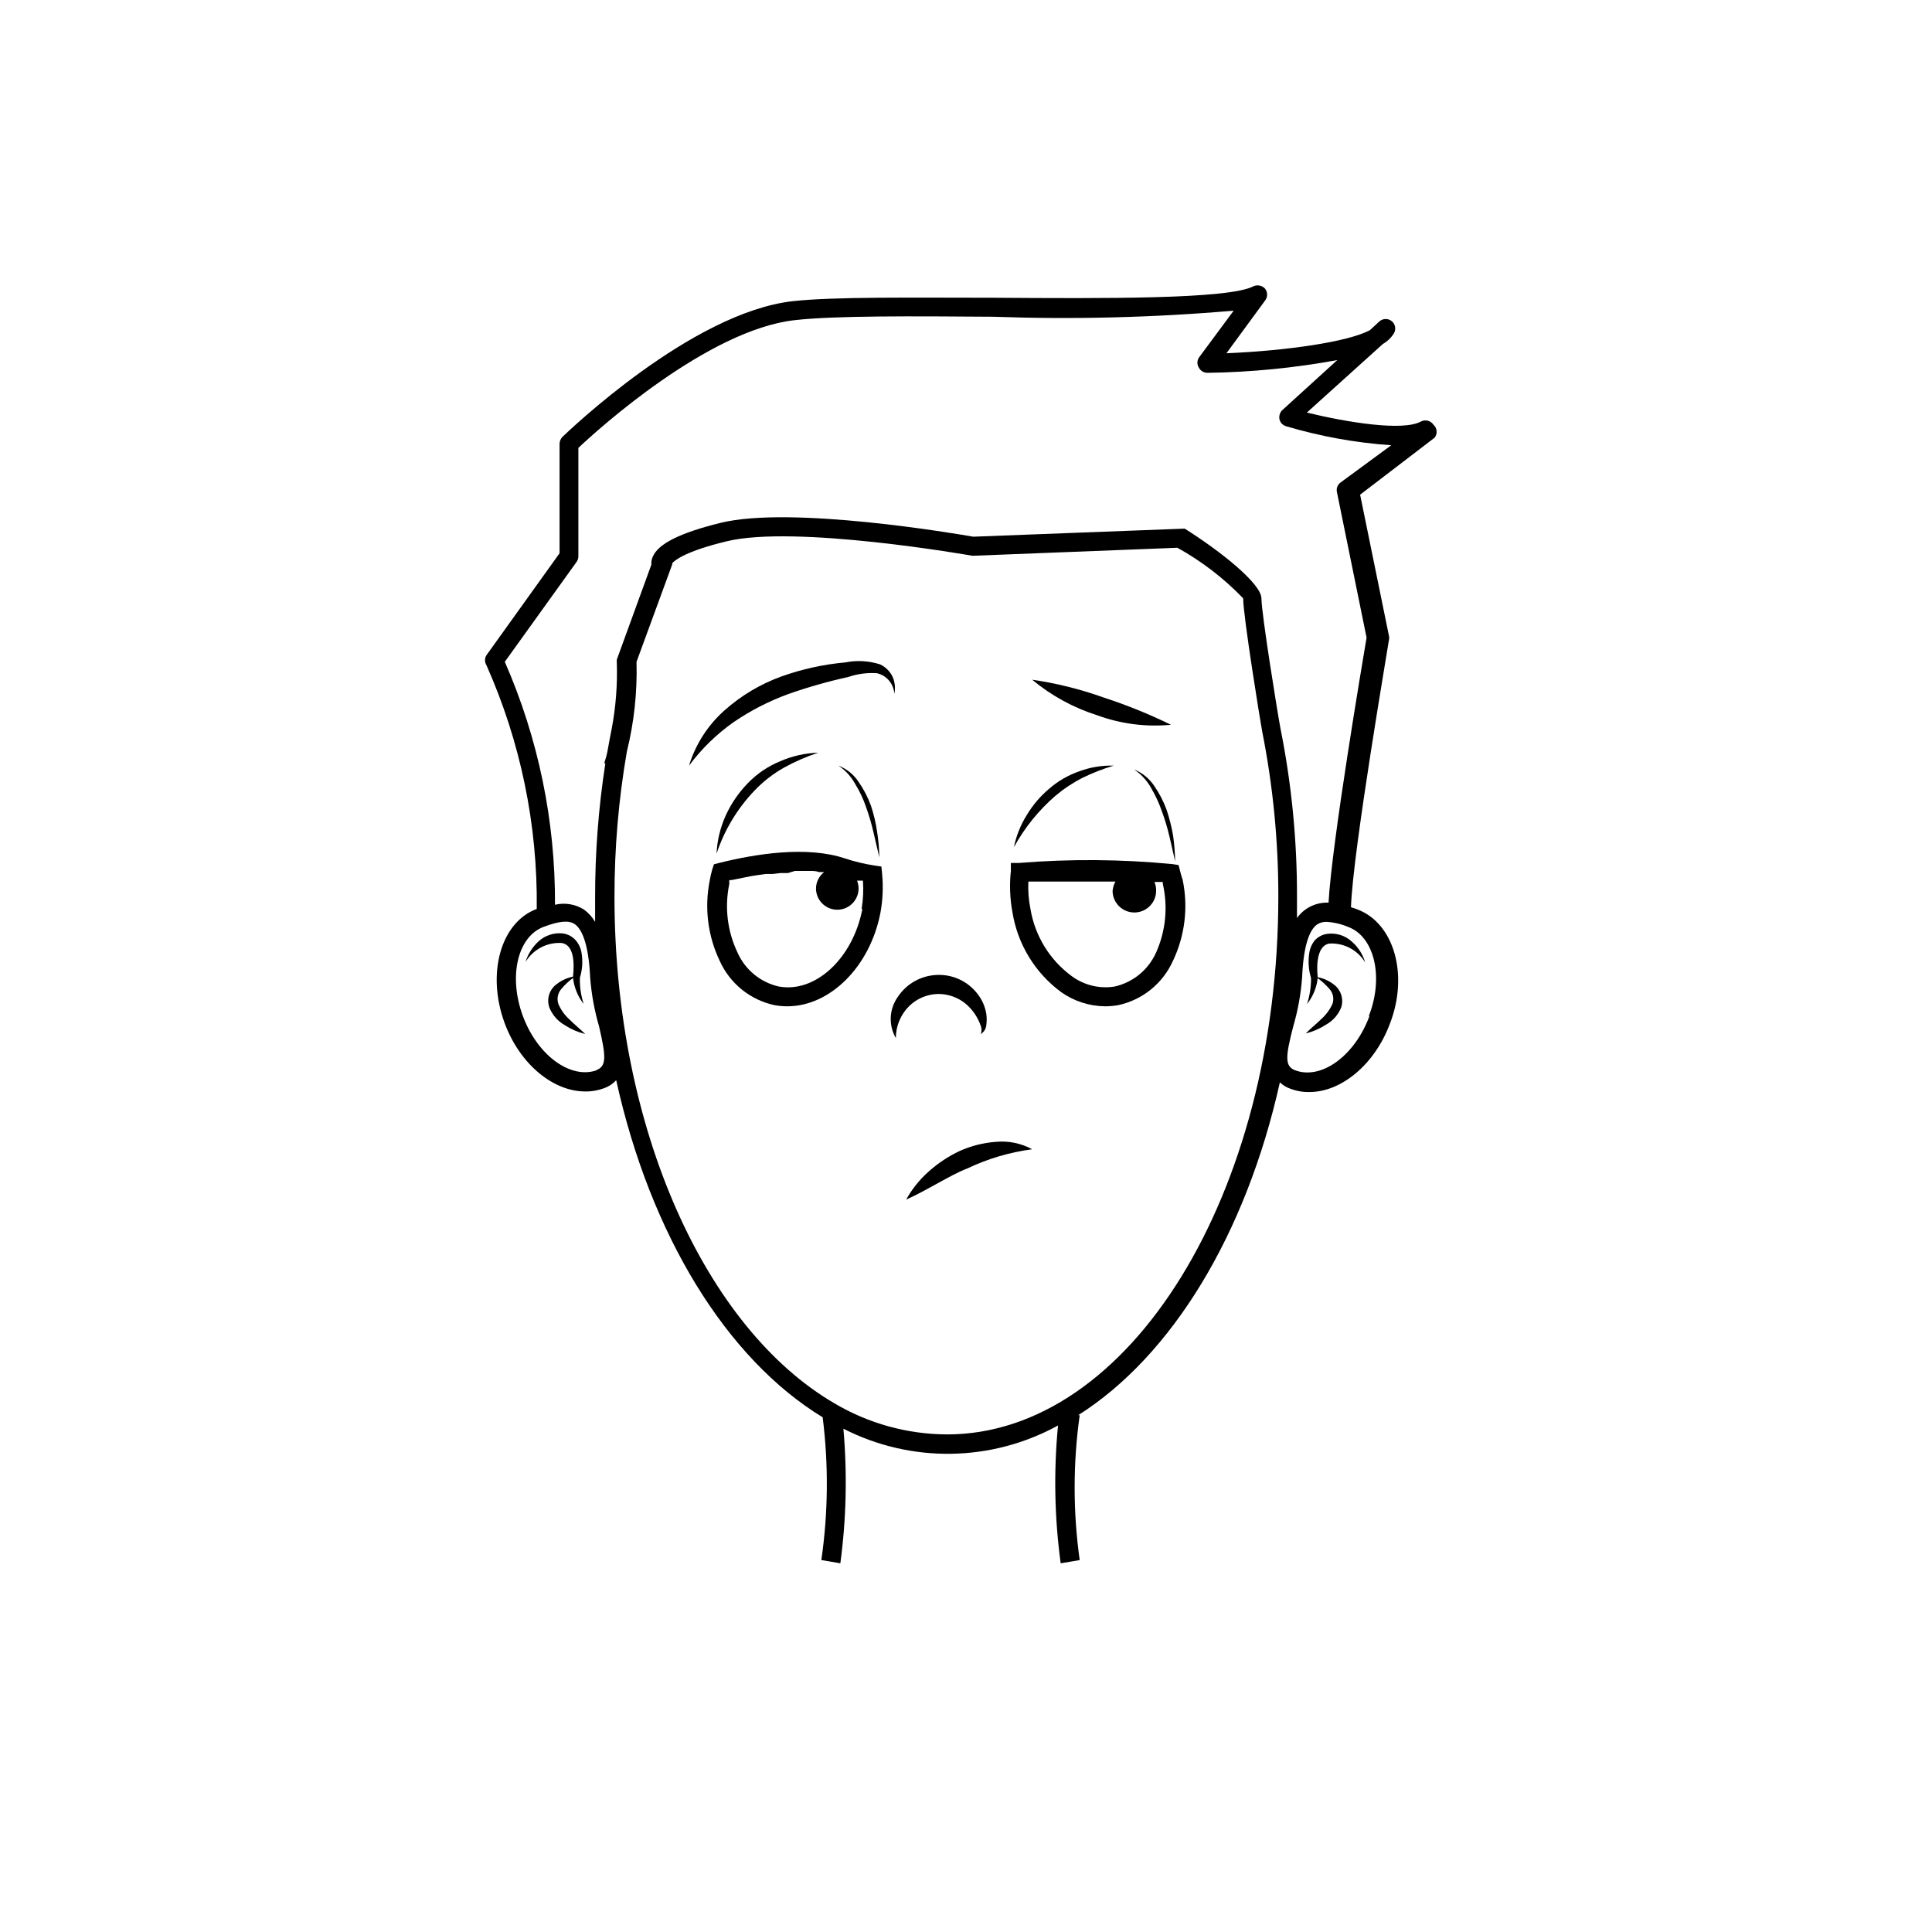 <?xml version="1.0" encoding="UTF-8"?>
<!-- Uploaded to: SVG Repo, www.svgrepo.com, Generator: SVG Repo Mixer Tools -->
<svg fill="#000000" width="800px" height="800px" version="1.1" viewBox="144 144 512 512" xmlns="http://www.w3.org/2000/svg">
 <g>
  <path d="m456.73 374.81-0.402-1.562-1.613-0.25c-13.531-1.305-27.156-1.406-40.707-0.305h-2.117v2.117c-0.391 3.629-0.258 7.293 0.406 10.883 1.352 8.484 5.984 16.102 12.895 21.211 3.406 2.414 7.465 3.731 11.641 3.777 1.164 0 2.328-0.102 3.477-0.301 6.418-1.371 11.805-5.711 14.508-11.691 3.223-6.738 4.129-14.355 2.57-21.664-0.301-0.754-0.453-1.512-0.656-2.215zm-6.348 21.613c-2.035 4.57-6.106 7.91-10.984 9.02-3.988 0.645-8.07-0.336-11.332-2.723-5.856-4.277-9.797-10.68-10.984-17.836-0.484-2.383-0.672-4.82-0.555-7.254h23.074c-0.453 0.801-0.715 1.699-0.754 2.621 0.109 3.184 2.781 5.676 5.969 5.566 3.188-0.113 5.68-2.785 5.566-5.969 0.004-0.73-0.148-1.453-0.453-2.117h2.215v0.453h0.004c1.41 6.109 0.793 12.512-1.766 18.238z"/>
  <path d="m377.58 373.65-1.965-0.301c-2.617-0.406-5.195-1.027-7.707-1.863-10.078-3.375-23.68-1.211-33.352 1.211l-1.359 0.352-0.453 1.41h-0.004c-0.27 0.941-0.488 1.902-0.652 2.871-1.453 7.219-0.52 14.719 2.668 21.359 2.707 5.981 8.094 10.32 14.512 11.691 1.113 0.199 2.242 0.301 3.375 0.301 11.234 0 21.914-10.379 24.688-24.836v-0.004c0.609-3.32 0.762-6.711 0.453-10.074zm-5.039 11.234c-2.519 13.148-12.496 22.32-22.117 20.555v0.004c-4.883-1.094-8.961-4.441-10.98-9.02-2.699-5.66-3.461-12.051-2.168-18.188-0.023-0.336-0.023-0.672 0-1.008h0.605l1.762-0.352 1.461-0.301 2.016-0.402 1.613-0.25 2.168-0.301h1.812l2.117-0.25h1.965l1.863-0.562h4.031c0.805 0 1.562 0 2.367 0.301h1.359c-1.348 1.035-2.148 2.633-2.168 4.332 0 3.117 2.527 5.644 5.644 5.644s5.644-2.527 5.644-5.644c-0.008-0.707-0.145-1.406-0.406-2.062h1.562c0.176 2.508 0.059 5.027-0.352 7.504z"/>
  <path d="m490.94 396.72c-0.309 2.18-0.137 4.394 0.504 6.5 0.004 2.324-0.355 4.637-1.059 6.852 1.566-1.973 2.543-4.348 2.82-6.852 1.129 0.824 2.156 1.77 3.074 2.82 1.023 1.098 1.336 2.68 0.805 4.082-0.695 1.496-1.691 2.832-2.922 3.93-1.309 1.309-2.769 2.418-4.133 3.828 1.895-0.477 3.699-1.258 5.344-2.316 1.859-1.02 3.305-2.66 4.078-4.637 0.676-2.148-0.047-4.492-1.812-5.894-1.285-1.039-2.809-1.75-4.434-2.062-0.402-3.727 0-8.414 3.074-8.918 3.863-0.23 7.535 1.711 9.52 5.035-0.605-2.098-1.793-3.984-3.426-5.438-1.77-1.699-4.219-2.496-6.648-2.168-1.332 0.184-2.547 0.848-3.426 1.863-0.742 0.988-1.211 2.152-1.359 3.375z"/>
  <path d="m291.98 410.07c-0.48-1.414-0.152-2.981 0.859-4.082 0.895-1.051 1.91-1.996 3.019-2.82 0.293 2.516 1.266 4.906 2.824 6.902-0.727-2.242-1.066-4.594-1.008-6.953 0.656-2.102 0.809-4.324 0.453-6.5-0.172-1.246-0.695-2.414-1.512-3.375-0.867-1.004-2.062-1.664-3.375-1.863-2.387-0.289-4.781 0.484-6.551 2.117-1.598 1.484-2.777 3.359-3.426 5.441 2.012-3.324 5.695-5.262 9.574-5.039 3.223 0.504 3.426 5.039 3.023 8.918h-0.004c-1.617 0.328-3.137 1.035-4.434 2.066-1.895 1.445-2.629 3.957-1.812 6.195 0.812 1.969 2.269 3.606 4.133 4.637 1.637 1.066 3.441 1.848 5.34 2.316-1.41-1.41-2.871-2.519-4.133-3.828-1.285-1.141-2.301-2.551-2.973-4.133z"/>
  <path d="m392.49 407.41c2.742-0.043 5.406 0.902 7.508 2.668 1.773 1.52 3.113 3.484 3.879 5.695 0.32 0.719 0.32 1.543 0 2.266 0.875-0.504 1.441-1.41 1.512-2.418 0.125-0.953 0.125-1.918 0-2.871-0.301-1.949-1.102-3.789-2.32-5.34-2.562-3.359-6.609-5.242-10.832-5.039-4.18 0.172-8.027 2.348-10.328 5.844-2.281 3.215-2.481 7.469-0.504 10.883 0.004-3.156 1.254-6.18 3.477-8.414 2.027-2.019 4.75-3.191 7.609-3.273z"/>
  <path d="m523.89 256.56c-0.727-1.09-2.164-1.461-3.328-0.855-4.734 2.621-19.496 0.25-30.23-2.367l20.152-18.188h0.004c1.191-0.684 2.195-1.652 2.922-2.82 0.625-1.078 0.371-2.449-0.598-3.231s-2.363-0.734-3.281 0.105l-2.519 2.316c-5.894 3.125-22.27 5.441-37.988 6.098l10.227-13.957c0.734-0.93 0.734-2.242 0-3.172-0.801-0.855-2.059-1.098-3.121-0.605-6.602 3.426-39.648 3.223-68.82 3.023-21.715 0-42.219-0.301-53.203 0.906-26.902 3.023-59.652 34.66-61.062 35.973-0.465 0.492-0.734 1.137-0.754 1.812v29.02l-19.398 27.055c-0.48 0.789-0.48 1.781 0 2.57 9.062 20.332 13.617 42.383 13.352 64.637-9.523 3.527-13.352 17.078-8.516 30.23 4.031 10.934 12.898 18.137 21.312 18.137 1.719 0.035 3.43-0.254 5.039-0.855 1.23-0.434 2.336-1.16 3.223-2.117 9.07 41.012 29.223 73.809 54.715 89.324 1.582 12.57 1.465 25.297-0.352 37.836l5.039 0.855-0.004 0.004c1.586-11.824 1.855-23.789 0.809-35.672 17.926 9.164 39.234 8.844 56.879-0.855-1.176 12.16-0.941 24.418 0.707 36.527l5.039-0.855-0.004-0.004c-1.785-12.734-1.785-25.656 0-38.391h-0.402c24.836-15.719 44.488-47.961 53.453-88.219v0.004c0.801 0.777 1.766 1.359 2.824 1.711 1.605 0.613 3.316 0.902 5.035 0.859 8.363 0 17.23-7.203 21.312-18.137 5.039-13.047 1.008-26.602-8.566-30.23h0.004c-0.578-0.23-1.168-0.434-1.766-0.605 0.453-14.711 10.078-70.535 10.078-70.938v0.004c0.074-0.301 0.074-0.609 0-0.91l-7.656-37.484 19.75-15.113h-0.004c0.816-1.043 0.684-2.539-0.301-3.426zm-221.68 171.04c-6.953 2.519-15.77-3.879-19.648-14.359-3.879-10.48-1.41-21.059 5.543-23.629 4.18-1.562 6.648-1.762 8.211-0.707 1.562 1.059 3.629 4.383 4.082 14.055l-0.004 0.008c0.332 4.418 1.125 8.793 2.367 13.047 1.867 8.062 2.016 10.531-0.754 11.586zm92.75 96.531c-10.52-0.039-20.832-2.891-29.875-8.262-33.906-19.801-58.242-72.5-58.242-134.21-0.012-12.883 1.082-25.746 3.273-38.441 1.926-7.793 2.789-15.809 2.57-23.828l9.473-25.844v-0.301c0.707-0.805 3.578-3.176 14.41-5.793 18.137-4.434 64.59 3.727 65.094 3.828h0.25l54.109-2.121c6.445 3.57 12.32 8.09 17.43 13.402 0 4.637 4.535 32.598 5.039 35.266 2.863 14.418 4.301 29.082 4.281 43.781 0 78.848-39.449 142.53-87.812 142.53zm111.95-110.84c-3.879 10.48-12.695 16.93-19.648 14.359-2.82-1.059-2.621-3.578-0.555-11.586 1.246-4.254 2.039-8.629 2.367-13.051 0.402-9.672 2.418-13 4.031-14.055 0.734-0.469 1.598-0.699 2.469-0.656 1.98 0.125 3.922 0.582 5.746 1.363 6.801 2.519 9.52 13.098 5.438 23.578zm-7.656-141.42c-0.789 0.578-1.168 1.566-0.957 2.519l7.859 38.594c-0.957 5.691-9.219 54.359-10.078 70.23-2.094-0.098-4.16 0.488-5.894 1.66-0.965 0.648-1.801 1.469-2.469 2.418v-5.543 0.004c0.039-15.023-1.43-30.012-4.383-44.738-0.707-3.68-5.039-30.48-5.039-34.41 0-3.93-10.93-12.598-20.301-18.492h-0.656l-55.418 2.117c-4.281-0.754-48.215-8.262-66.906-3.68-10.68 2.621-16.625 5.543-18.035 9.02h-0.004c-0.293 0.648-0.414 1.359-0.352 2.066l-9.168 25.191v0.555c0.211 5.977-0.246 11.957-1.359 17.832-0.352 1.762-0.707 3.527-1.008 5.34s-0.605 2.418-0.957 3.727h0.301v0.004c-1.828 11.785-2.738 23.691-2.719 35.617v6.398c-0.762-1.281-1.773-2.394-2.973-3.273-2.285-1.426-5.043-1.879-7.66-1.258 0.117-22.156-4.414-44.094-13.301-64.387l19.043-26.5v-0.004c0.297-0.43 0.453-0.938 0.457-1.461v-28.719c5.039-4.785 34.309-31.285 57.332-33.855 10.68-1.211 31.086-1.059 52.648-0.906v0.004c21.238 0.754 42.508 0.219 63.68-1.613l-9.219 12.445c-0.523 0.812-0.523 1.855 0 2.668 0.457 0.855 1.352 1.379 2.316 1.359 11.527-0.164 23.023-1.293 34.359-3.375l-14.559 13.25c-0.66 0.641-0.945 1.57-0.754 2.469 0.207 0.883 0.887 1.578 1.762 1.816 9.074 2.695 18.418 4.387 27.859 5.035z"/>
  <path d="m351.73 347.45c2.906-1.609 5.961-2.945 9.117-3.981-3.473 0.109-6.891 0.879-10.074 2.266-3.25 1.328-6.184 3.316-8.617 5.844-2.426 2.496-4.402 5.394-5.844 8.566-1.434 3.176-2.254 6.594-2.418 10.074 2.078-6.254 5.519-11.965 10.078-16.727 2.273-2.383 4.891-4.418 7.758-6.043z"/>
  <path d="m423.68 354.91c2.215-1.863 4.629-3.469 7.207-4.785 2.66-1.297 5.426-2.379 8.262-3.223-3.07-0.094-6.133 0.402-9.02 1.461-2.957 1.012-5.695 2.586-8.059 4.633-2.379 2-4.406 4.383-5.996 7.055-1.621 2.598-2.766 5.465-3.375 8.465 2.82-5.152 6.543-9.758 10.98-13.605z"/>
  <path d="m370.68 351.84c1.191 1.93 2.152 3.992 2.871 6.144 0.77 2.144 1.406 4.332 1.918 6.551l1.562 6.699h-0.004c-0.023-2.312-0.227-4.621-0.602-6.902-0.336-2.309-0.875-4.586-1.613-6.801-0.801-2.215-1.883-4.312-3.227-6.246-1.285-1.996-3.176-3.531-5.391-4.383 1.875 1.258 3.414 2.949 4.484 4.938z"/>
  <path d="m449.93 352.34c-1.309-1.988-3.188-3.535-5.391-4.434 1.91 1.285 3.484 3.012 4.586 5.035 1.141 1.949 2.086 4.012 2.82 6.148 0.785 2.141 1.441 4.328 1.965 6.551l1.512 6.648c-0.035-2.328-0.219-4.648-0.555-6.953-0.398-2.289-0.973-4.547-1.711-6.75-0.812-2.211-1.895-4.309-3.227-6.246z"/>
  <path d="m380.6 323.47c-0.688-1.52-1.906-2.738-3.426-3.426-2.949-0.93-6.086-1.105-9.117-0.504-5.797 0.52-11.5 1.773-16.98 3.731-5.566 2.016-10.695 5.074-15.113 9.016-4.402 3.922-7.644 8.977-9.371 14.613 3.309-4.449 7.305-8.344 11.84-11.539 4.477-3.059 9.316-5.547 14.41-7.406 5.207-1.836 10.523-3.352 15.918-4.535 2.461-0.848 5.062-1.188 7.66-1.008 2.582 0.605 4.449 2.844 4.582 5.492 0.316-1.484 0.176-3.031-0.402-4.434z"/>
  <path d="m454.31 336.07c-5.801-2.836-11.793-5.262-17.934-7.258-6.113-2.18-12.422-3.75-18.844-4.684 5.078 4.227 10.93 7.426 17.23 9.422 6.242 2.293 12.926 3.156 19.547 2.519z"/>
  <path d="m407.91 446.6c-3.309 0.242-6.547 1.062-9.574 2.418-2.969 1.391-5.719 3.207-8.16 5.391-2.43 2.137-4.477 4.676-6.047 7.508 3.023-1.359 5.691-2.871 8.363-4.332 2.672-1.461 5.039-2.82 7.961-3.981 5.398-2.555 11.16-4.254 17.078-5.039-2.941-1.602-6.293-2.285-9.621-1.965z"/>
 </g>
</svg>